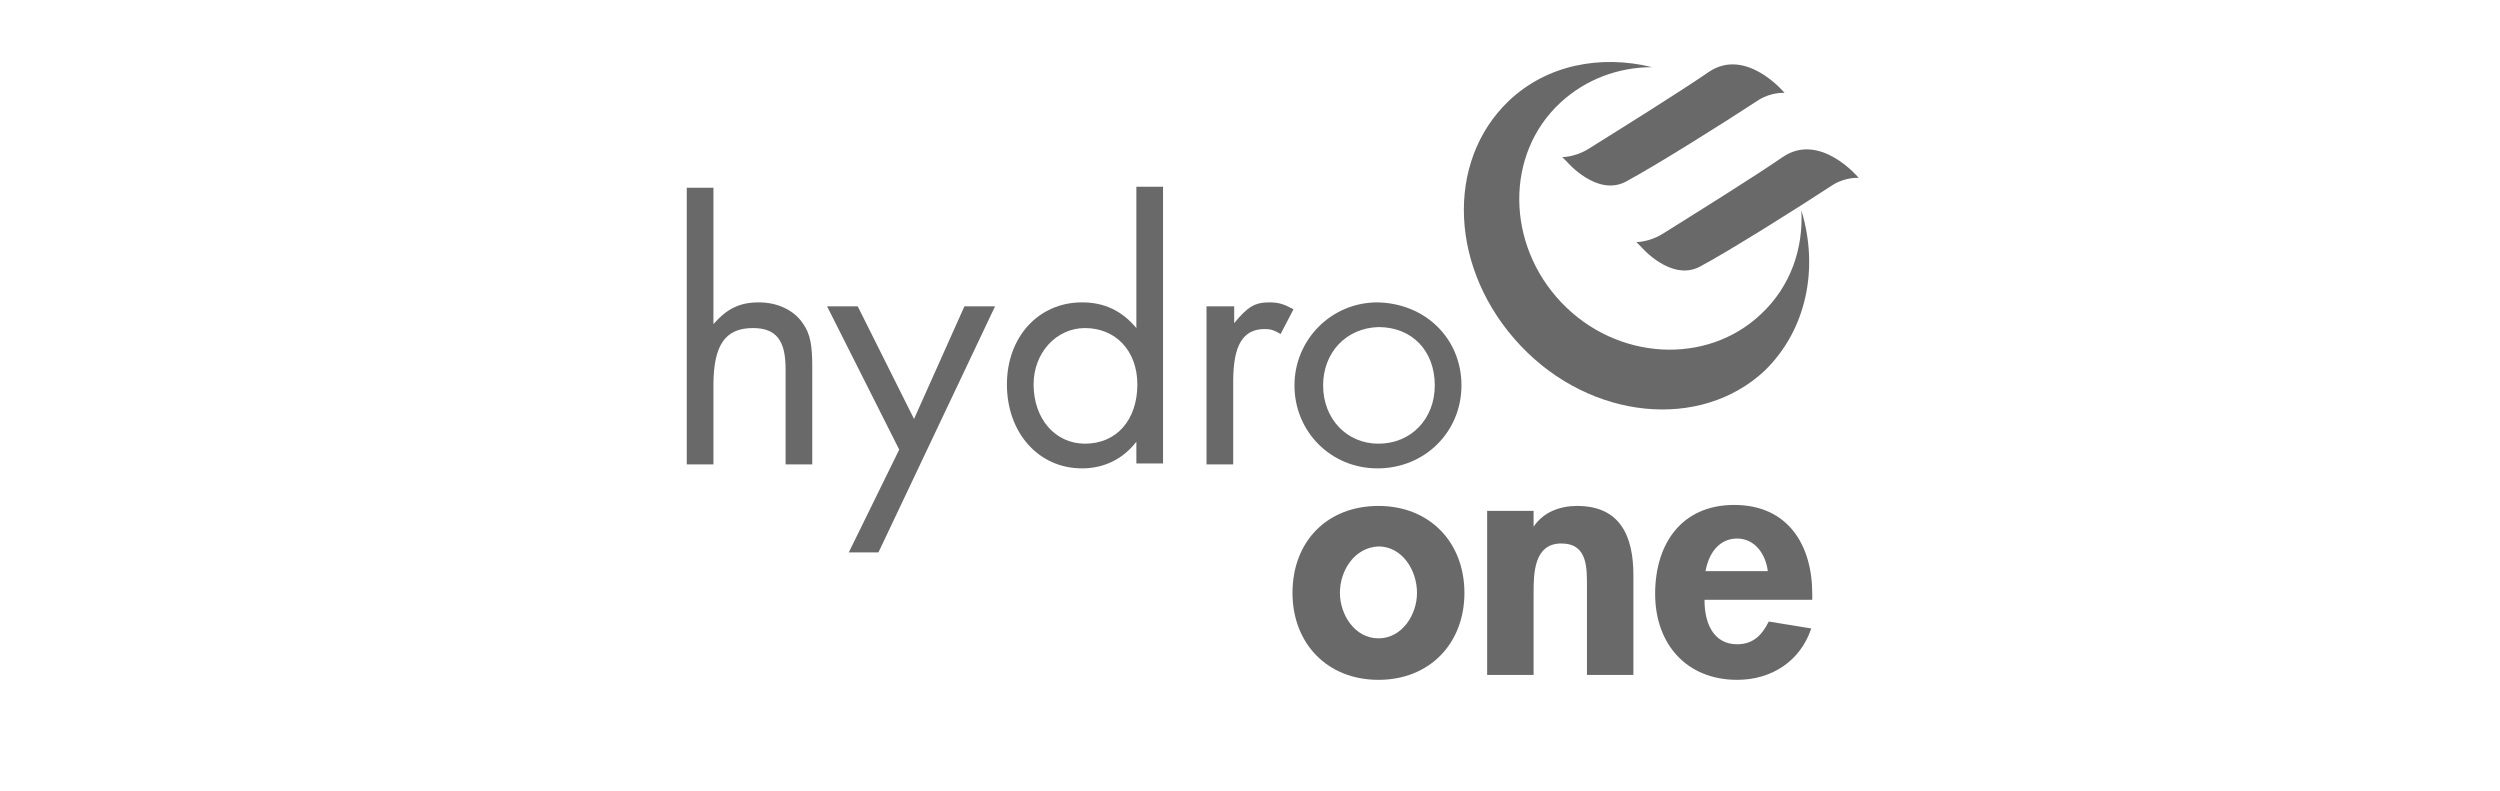 <?xml version="1.0" encoding="utf-8"?>
<!-- Generator: Adobe Illustrator 23.0.6, SVG Export Plug-In . SVG Version: 6.00 Build 0)  -->
<svg version="1.1" xmlns="http://www.w3.org/2000/svg" xmlns:xlink="http://www.w3.org/1999/xlink" x="0px" y="0px"
	 viewBox="0 0 253 80" style="enable-background:new 0 0 253 80;" xml:space="preserve">
<style type="text/css">
	.st0{fill-rule:evenodd;clip-rule:evenodd;fill:#696969;}
	.st1{fill:#696969;}
</style>
<g id="Layer_1">
	<g>
		<path class="st0" d="M182.3,21.3c0.2,3.9-1.1,7.7-4.1,10.5c-5.5,5.2-14.6,4.7-20.2-1.2c-5.6-5.9-5.7-15-0.1-20.2
			c2.6-2.4,5.9-3.6,9.3-3.6c-5.3-1.3-10.7-0.2-14.5,3.4c-6.5,6.2-6,17.2,1.2,24.8c7.1,7.5,18.2,8.6,24.7,2.5
			C182.8,33.4,184.1,27.2,182.3,21.3L182.3,21.3L182.3,21.3z"/>
		<path class="st0" d="M158.1,15.9c0,0,1.3,0,2.6-0.8c3.2-2,9.3-5.8,12.2-7.8c3.8-2.6,7.7,2.1,7.7,2.1c0,0-1.3-0.1-2.6,0.7
			c-3.5,2.3-10.5,6.7-13.5,8.3c-2.9,1.5-5.9-2-5.9-2L158.1,15.9L158.1,15.9z"/>
		<path class="st0" d="M165.6,24.5c0,0,1.3,0,2.6-0.8c3.2-2,9.3-5.8,12.2-7.8c3.8-2.6,7.7,2.1,7.7,2.1c0,0-1.3-0.1-2.6,0.7
			c-3.5,2.3-10.5,6.7-13.5,8.3c-2.9,1.5-5.9-2-5.9-2L165.6,24.5L165.6,24.5z"/>
		<path class="st1" d="M72.2,18.9v13.9c1.4-1.6,2.7-2.2,4.6-2.2c1.9,0,3.6,0.8,4.5,2.2c0.7,1,0.9,2.2,0.9,4.2V47h-2.7v-9.7
			c0-2.9-1-4.1-3.3-4.1c-2.8,0-4,1.7-4,5.8v8h-2.7v-28H72.2L72.2,18.9z"/>
		<polygon class="st1" points="83.7,31 86.8,31 92.5,42.4 97.6,31 100.7,31 88.9,55.9 85.9,55.9 91,45.5 83.7,31 		"/>
		<path class="st1" d="M104.6,38.9c0,3.5,2.2,6,5.2,6c3.2,0,5.3-2.4,5.3-6c0-3.4-2.2-5.7-5.3-5.7C106.9,33.2,104.6,35.7,104.6,38.9
			L104.6,38.9z M117.7,18.9v28H115v-2.2c-1.3,1.7-3.2,2.7-5.5,2.7c-4.4,0-7.6-3.6-7.6-8.5c0-4.8,3.2-8.3,7.6-8.3
			c2.2,0,4,0.8,5.5,2.6V18.9H117.7L117.7,18.9z"/>
		<path class="st1" d="M124.9,31v1.7c1.4-1.7,2.1-2.1,3.6-2.1c0.9,0,1.5,0.2,2.4,0.7l-1.3,2.5c-0.7-0.4-1-0.5-1.6-0.5
			c-2.2,0-3.2,1.6-3.2,5.3V47h-2.7V31H124.9L124.9,31z"/>
		<path class="st1" d="M133.9,39c0,3.4,2.4,5.9,5.6,5.9c3.3,0,5.7-2.5,5.7-5.9c0-3.5-2.3-5.9-5.7-5.9
			C136.2,33.2,133.9,35.7,133.9,39L133.9,39z M147.9,39c0,4.7-3.7,8.4-8.5,8.4c-4.7,0-8.4-3.7-8.4-8.4c0-4.6,3.7-8.4,8.4-8.4
			C144.3,30.7,147.9,34.3,147.9,39L147.9,39z"/>
		<path class="st1" d="M135.6,60c0,2.2,1.5,4.6,3.9,4.6c2.4,0,3.9-2.4,3.9-4.6c0-2.3-1.5-4.7-3.9-4.7
			C137.1,55.4,135.6,57.7,135.6,60L135.6,60z M148.2,60c0,5.1-3.5,8.8-8.7,8.8c-5.2,0-8.7-3.7-8.7-8.8c0-5.2,3.5-8.8,8.7-8.8
			C144.7,51.2,148.2,54.9,148.2,60L148.2,60z"/>
		<path class="st1" d="M155.2,53.3L155.2,53.3c1-1.5,2.7-2.1,4.4-2.1c4.4,0,5.7,3.1,5.7,7v10.1h-4.7v-8.8c0-2,0.1-4.5-2.6-4.5
			c-2.8,0-2.8,3.1-2.8,5.1v8.2h-4.7V51.7h4.7V53.3L155.2,53.3z"/>
		<path class="st1" d="M178.9,57.8c-0.2-1.7-1.3-3.3-3.1-3.3c-1.9,0-2.9,1.6-3.2,3.3H178.9L178.9,57.8z M172.5,60.8
			c0,2.1,0.8,4.4,3.3,4.4c1.6,0,2.5-0.9,3.2-2.3l4.3,0.7c-1.1,3.3-4,5.2-7.5,5.2c-5.1,0-8.3-3.6-8.3-8.7s2.7-9,8-9
			c5.4,0,7.9,4,7.9,9v0.6H172.5L172.5,60.8z"/>
	</g>
</g>
<g id="content">
</g>
</svg>
